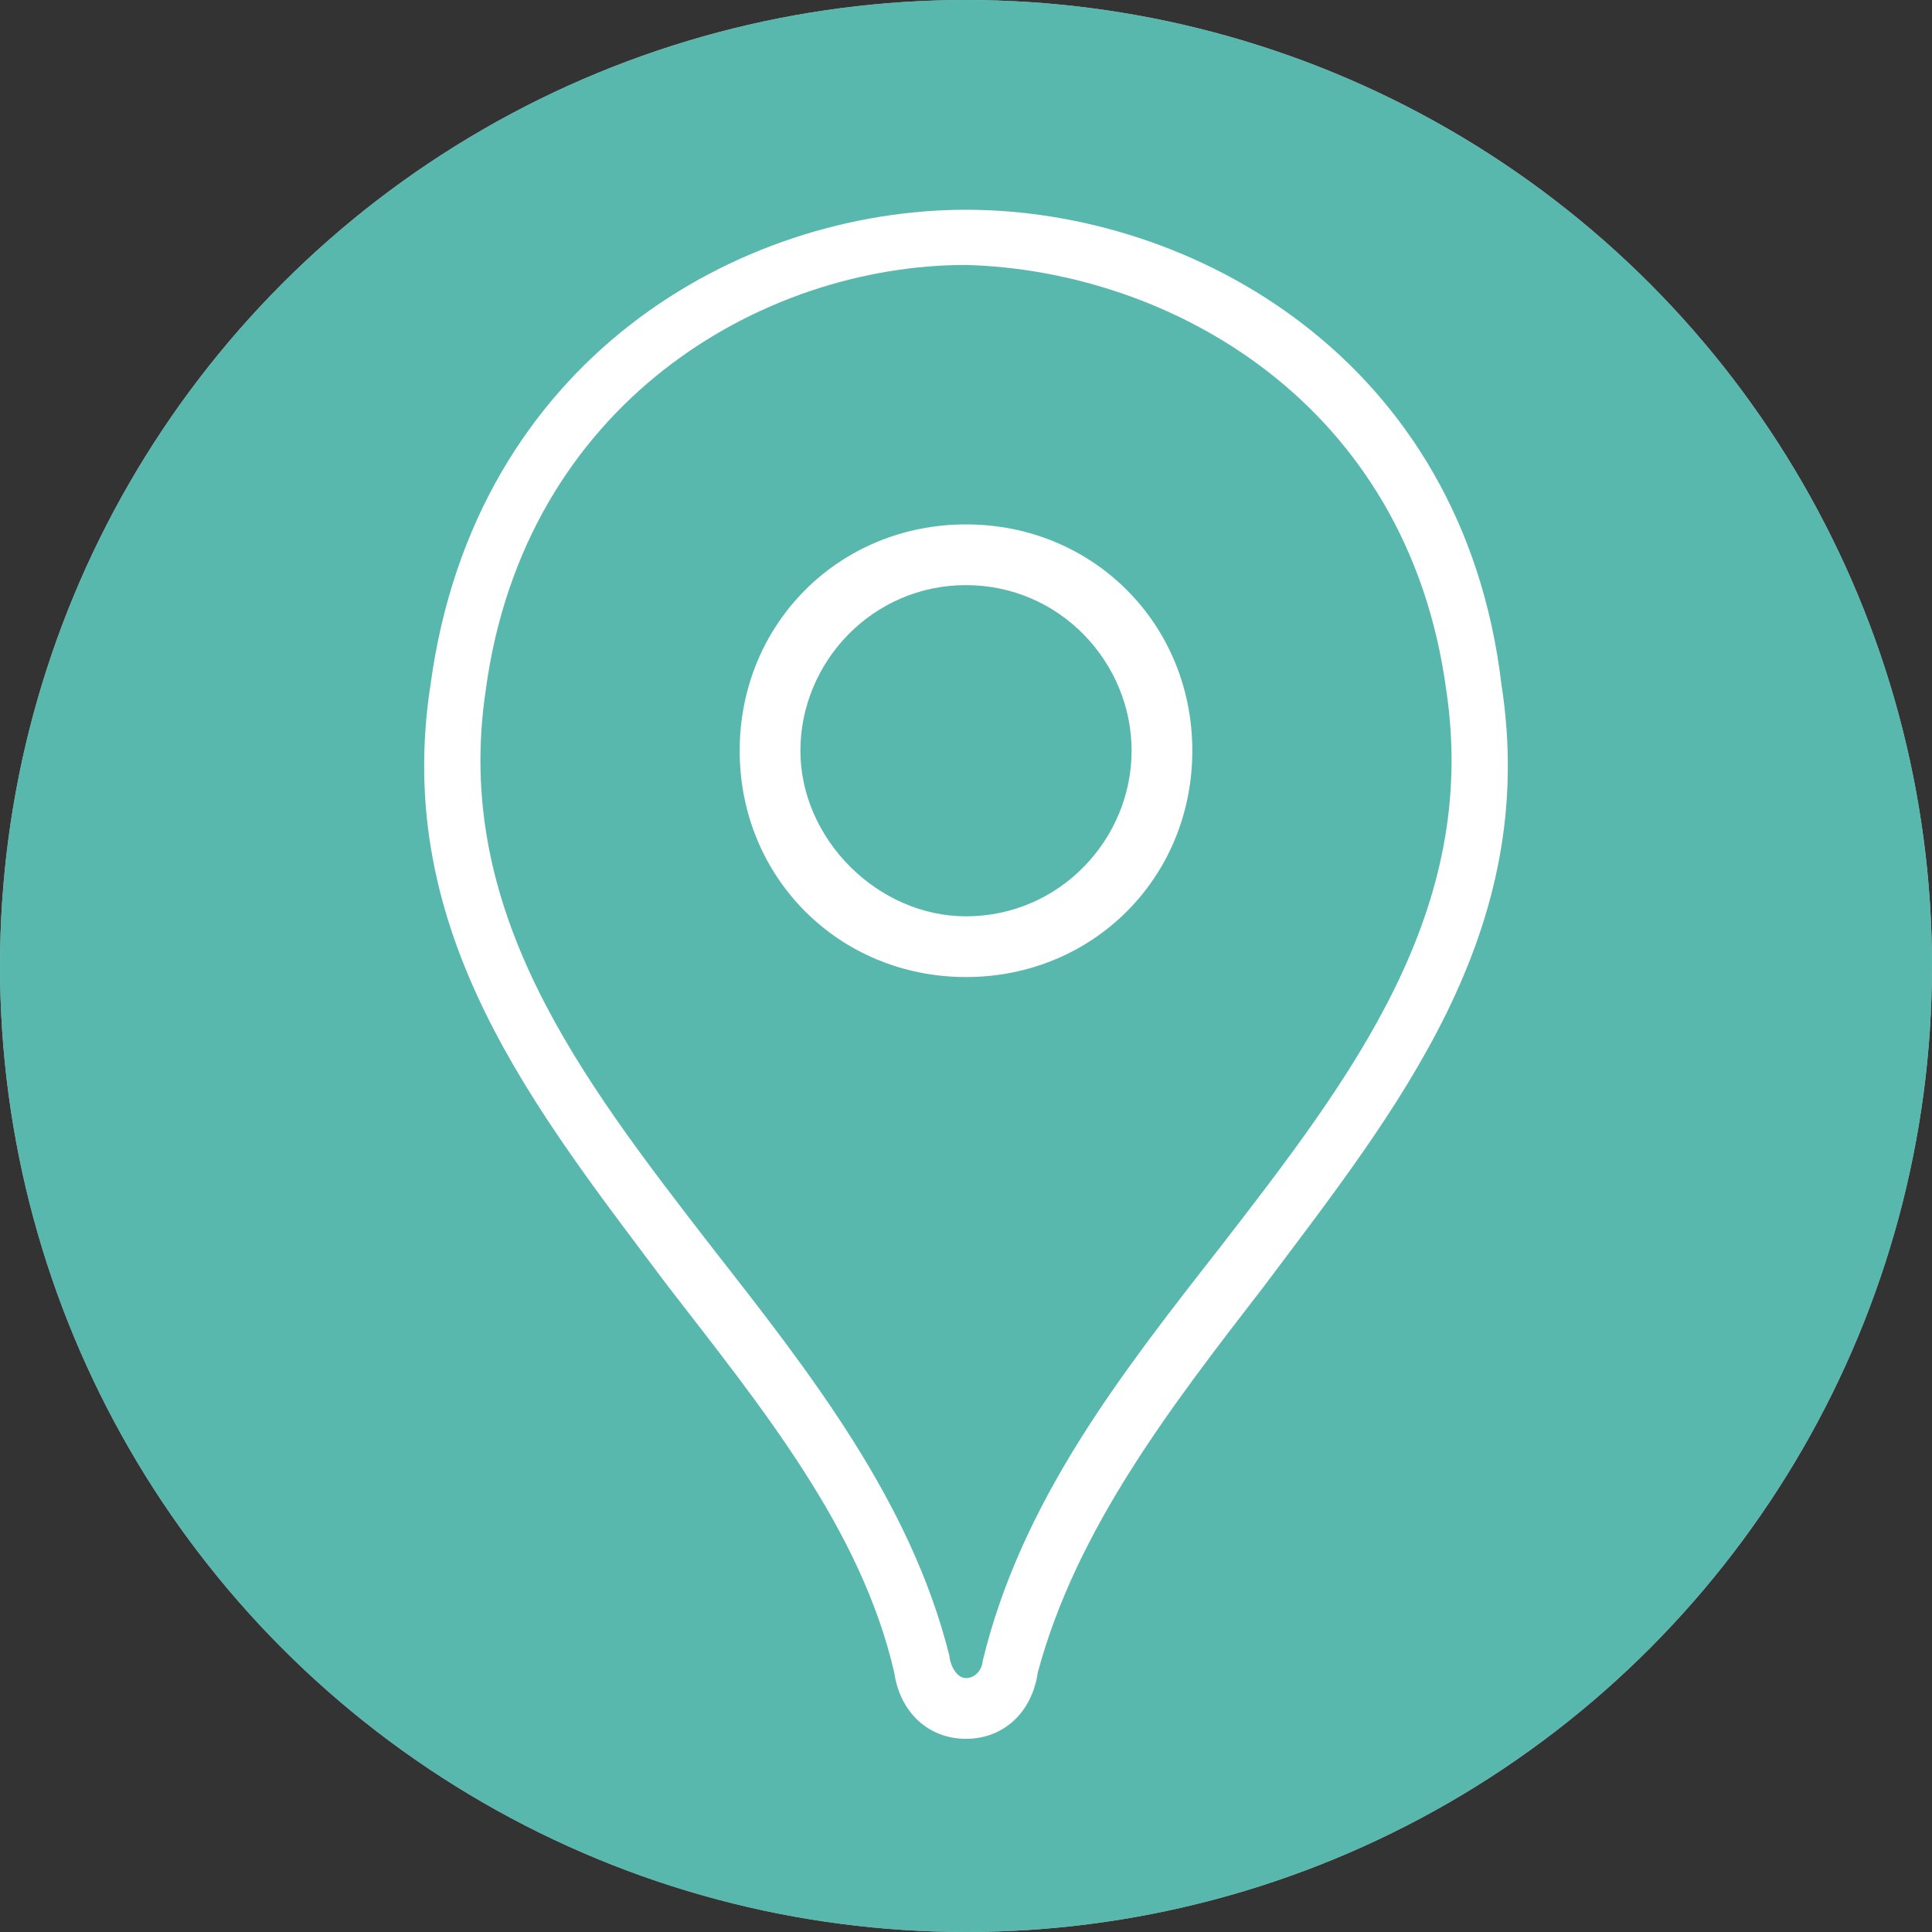 <?xml version="1.0" encoding="utf-8"?>
<!-- Generator: Adobe Illustrator 26.2.1, SVG Export Plug-In . SVG Version: 6.00 Build 0)  -->
<svg version="1.1" id="Warstwa_1" xmlns="http://www.w3.org/2000/svg" xmlns:xlink="http://www.w3.org/1999/xlink" x="0px" y="0px"
	 viewBox="0 0 35 35" style="enable-background:new 0 0 35 35;" xml:space="preserve">
<rect x="0" y="0" width="35" height="35" fill="#333333" stroke="none"/>
<style type="text/css">
	.st0{fill:#FFFFFF;}
	.st1{opacity:0.65;fill:#009383;}
	.st2{display:none;}
	.st3{display:inline;}
	.st4{display:inline;fill:#FFFFFF;}
</style>
<g>
	<g>
		<circle class="st0" cx="17.5" cy="17.5" r="17.5"/>
		<circle class="st1" cx="17.5" cy="17.5" r="17.5"/>
	</g>
	<g>
		<g>
			<path class="st0" d="M17.5,31.5c-0.7,0-1.2-0.5-1.3-1.2c-0.6-2.6-2.4-4.8-4.1-7c-2.4-3.2-5-6.4-4.3-10.9c0.8-5.9,5.6-8.6,9.7-8.6
				c4.1,0,9,2.7,9.7,8.6c0.7,4.5-1.9,7.7-4.3,10.9c-1.7,2.2-3.4,4.4-4.1,7C18.7,31,18.2,31.5,17.5,31.5z M17.5,4.8
				c-3.7,0-8,2.5-8.7,7.7c-0.6,4,1.7,7,4.1,10.1c1.8,2.3,3.6,4.6,4.3,7.4c0,0.1,0.1,0.4,0.3,0.4c0.2,0,0.3-0.2,0.3-0.3
				c0.7-2.9,2.5-5.2,4.3-7.5c2.4-3.1,4.7-6.1,4.1-10.1C25.5,7.3,21.2,4.9,17.5,4.8z"/>
		</g>
		<g>
			<path class="st0" d="M17.5,17.7c-2.3,0-4.1-1.8-4.1-4.1c0-2.3,1.8-4.1,4.1-4.1c2.3,0,4.1,1.8,4.1,4.1
				C21.6,15.9,19.8,17.7,17.5,17.7z M17.5,10.6c-1.7,0-3,1.4-3,3s1.4,3,3,3c1.7,0,3-1.4,3-3S19.2,10.6,17.5,10.6z"/>
		</g>
	</g>
</g>
<g class="st2">
	<g class="st3">
		<circle class="st0" cx="17.5" cy="17.5" r="17.5"/>
		<circle class="st1" cx="17.5" cy="17.5" r="17.5"/>
	</g>
	<path class="st4" d="M29,24C29,24,29.1,24,29,24l0-13c0,0,0,0,0-0.1c0,0,0-0.1,0-0.1c0,0,0-0.1-0.1-0.1c0,0,0,0,0-0.1c0,0,0,0,0,0
		c0,0-0.1,0-0.1-0.1c0,0,0,0-0.1,0c0,0-0.1,0-0.1,0c0,0-0.1,0-0.1,0c0,0,0,0,0,0H6.4c0,0,0,0,0,0c0,0-0.1,0-0.1,0c0,0-0.1,0-0.1,0
		c0,0,0,0-0.1,0c0,0-0.1,0-0.1,0.1c0,0,0,0,0,0c0,0,0,0,0,0.1c0,0,0,0.1-0.1,0.1c0,0,0,0.1,0,0.1c0,0,0,0,0,0.1v12.9c0,0,0,0,0,0.1
		c0,0,0,0.1,0,0.1c0,0,0,0.1,0.1,0.1c0,0,0,0,0,0.1c0,0,0,0,0,0c0,0,0.1,0.1,0.1,0.1c0,0,0,0,0,0c0.1,0,0.1,0,0.2,0h22.1
		c0.1,0,0.1,0,0.2,0c0,0,0,0,0,0c0,0,0.1-0.1,0.1-0.1c0,0,0,0,0,0c0,0,0,0,0-0.1c0,0,0-0.1,0.1-0.1C29,24.1,29,24.1,29,24z M7,12.2
		l6.2,5.3L7,22.8V12.2z M17.5,19.9l-9.7-8.3h19.4L17.5,19.9z M14,18.2l3.2,2.7c0.1,0.1,0.2,0.1,0.3,0.1s0.2,0,0.3-0.1l3.2-2.7
		l6.2,5.3H7.8L14,18.2z M21.8,17.5l6.2-5.4v10.7L21.8,17.5z"/>
</g>
<g>
	<g>
		<circle class="st0" cx="-83.1" cy="17.5" r="17.5"/>
		<circle class="st1" cx="-83.1" cy="17.5" r="17.5"/>
	</g>
	<g>
		<path class="st0" d="M-88.1,27.9c-1.7,0-3.7-1.1-4.7-2.3c-1.2-1.3-0.6-2.1-0.3-2.3l4-4c0.6-0.6,1.6-0.6,2.2,0l0.1,0.1
			c0.4,0.4,0.9,0.8,1.1,1.6c2-1.6,3.9-3.4,5.6-5.6c-0.7-0.3-1.2-0.7-1.6-1.1l-0.1-0.1c-0.6-0.6-0.6-1.6,0-2.2l4.4-4.4
			c0.6-0.6,1.6-0.6,2.5,0.2c1.6,1.4,3.1,4.8,1.7,6.5c-4,5.2-8.4,9.6-13,13C-86.8,27.7-87.5,27.9-88.1,27.9z M-88.1,19.8
			c-0.1,0-0.3,0.1-0.4,0.2l-4,4c-0.1,0.1,0,0.5,0.4,1c1.1,1.3,3.8,2.6,5.2,1.5c4.6-3.4,8.9-7.7,12.8-12.8l0,0
			c0.8-1.1-0.2-3.9-1.6-5.1c-0.5-0.4-0.9-0.5-1.1-0.3l-4.4,4.4c-0.2,0.2-0.2,0.6,0,0.8l0.2,0.2c0.4,0.5,0.9,0.9,1.8,1
			c0.2,0,0.3,0.1,0.4,0.3c0.1,0.2,0.1,0.4-0.1,0.5c-2,2.8-4.4,5.1-7,7c-0.1,0.1-0.3,0.1-0.5,0c-0.2-0.1-0.3-0.2-0.3-0.4
			c-0.1-0.9-0.5-1.3-1-1.8l-0.2-0.2C-87.8,19.9-87.9,19.8-88.1,19.8z"/>
	</g>
</g>
</svg>
